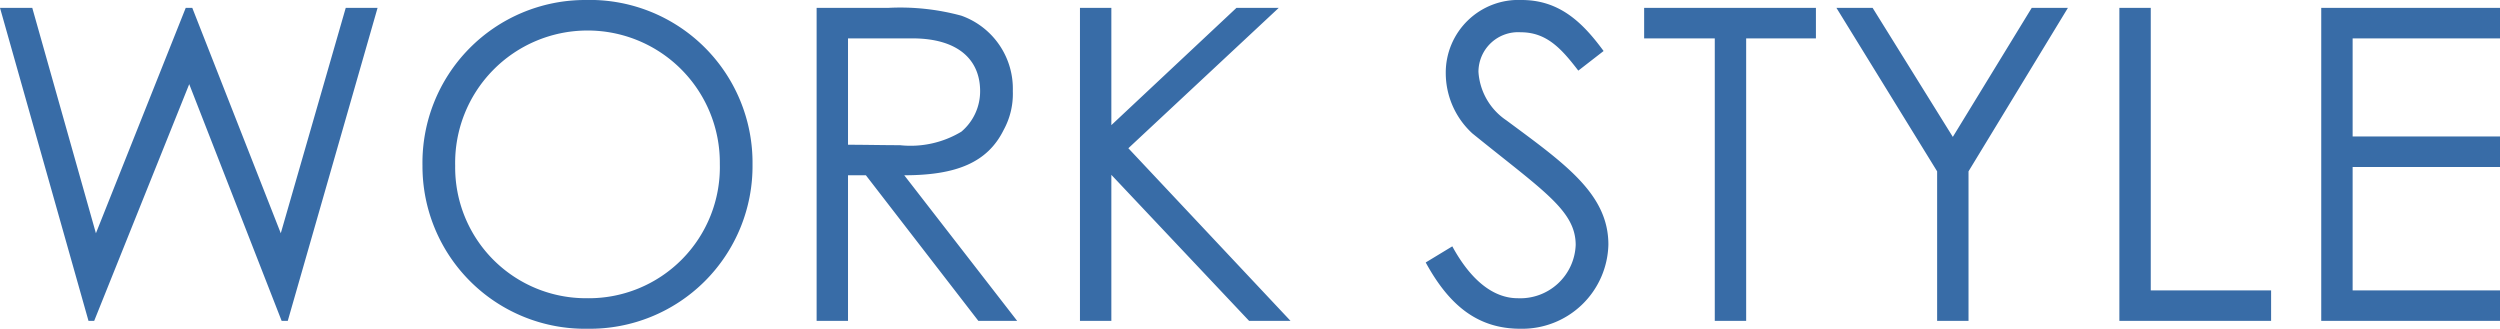<?xml version="1.0" encoding="UTF-8"?><svg xmlns="http://www.w3.org/2000/svg" width="114.68" height="15.08" viewBox="0 0 114.68 15.08">
  <path id="パス_7188" data-name="パス 7188" d="M5,0h.26L9.62-10.86,13.86,0h.28l4.12-14.36H16.8L13.82-4.02,9.76-14.36h-.3L5.34-4.02,2.42-14.36H.94ZM27.78-14.72a7.466,7.466,0,0,0-7.46,7.6A7.453,7.453,0,0,0,27.9.36a7.462,7.462,0,0,0,7.56-7.54A7.466,7.466,0,0,0,27.78-14.72Zm.08,1.4a6.063,6.063,0,0,1,6.1,6.12,6.013,6.013,0,0,1-6.1,6.16,6,6,0,0,1-6.04-6.08A6.07,6.07,0,0,1,27.86-13.32ZM38.4,0h1.44V-6.68h.82L45.82,0H47.6L42.42-6.68c2.38,0,3.82-.58,4.56-2.08a3.442,3.442,0,0,0,.42-1.78A3.554,3.554,0,0,0,45.04-14a10.675,10.675,0,0,0-3.34-.36H38.4Zm4.38-12.96c2.16,0,3.12,1.02,3.12,2.42a2.421,2.421,0,0,1-.86,1.86,4.517,4.517,0,0,1-2.82.62c-.76,0-1.58-.02-2.38-.02v-4.88ZM50.48,0h1.44V-6.7L58.24,0h1.9L52.7-7.92l6.9-6.44H57.66L51.92-8.98v-5.38H50.48ZM74.5-12.38c-.94-1.28-2-2.34-3.76-2.34a3.334,3.334,0,0,0-3.48,3.36A3.76,3.76,0,0,0,68.48-8.6c3.26,2.64,4.74,3.54,4.74,5.12a2.543,2.543,0,0,1-2.66,2.44c-1.1,0-2.14-.8-3-2.38l-1.22.74C67.4-.74,68.7.36,70.68.36A3.955,3.955,0,0,0,74.72-3.5c0-2.32-1.98-3.7-4.68-5.7a2.9,2.9,0,0,1-1.28-2.22,1.82,1.82,0,0,1,1.94-1.82c1.18,0,1.86.74,2.64,1.76Zm5.1-.58V0h1.44V-12.96h3.2v-1.4H76.36v1.4ZM89.8,0h1.44V-6.86l4.56-7.5H94.14L90.52-8.44l-3.68-5.92H85.18l4.62,7.5Zm8.36,0h6.96V-1.4H99.6V-14.36H98.16Zm9.26,0h8.2V-1.4h-6.76V-7.06h6.76v-1.4h-6.76v-4.5h6.76v-1.4h-8.2Z" transform="translate(-0.94 14.72)" fill="#386ca7"/>
</svg>
